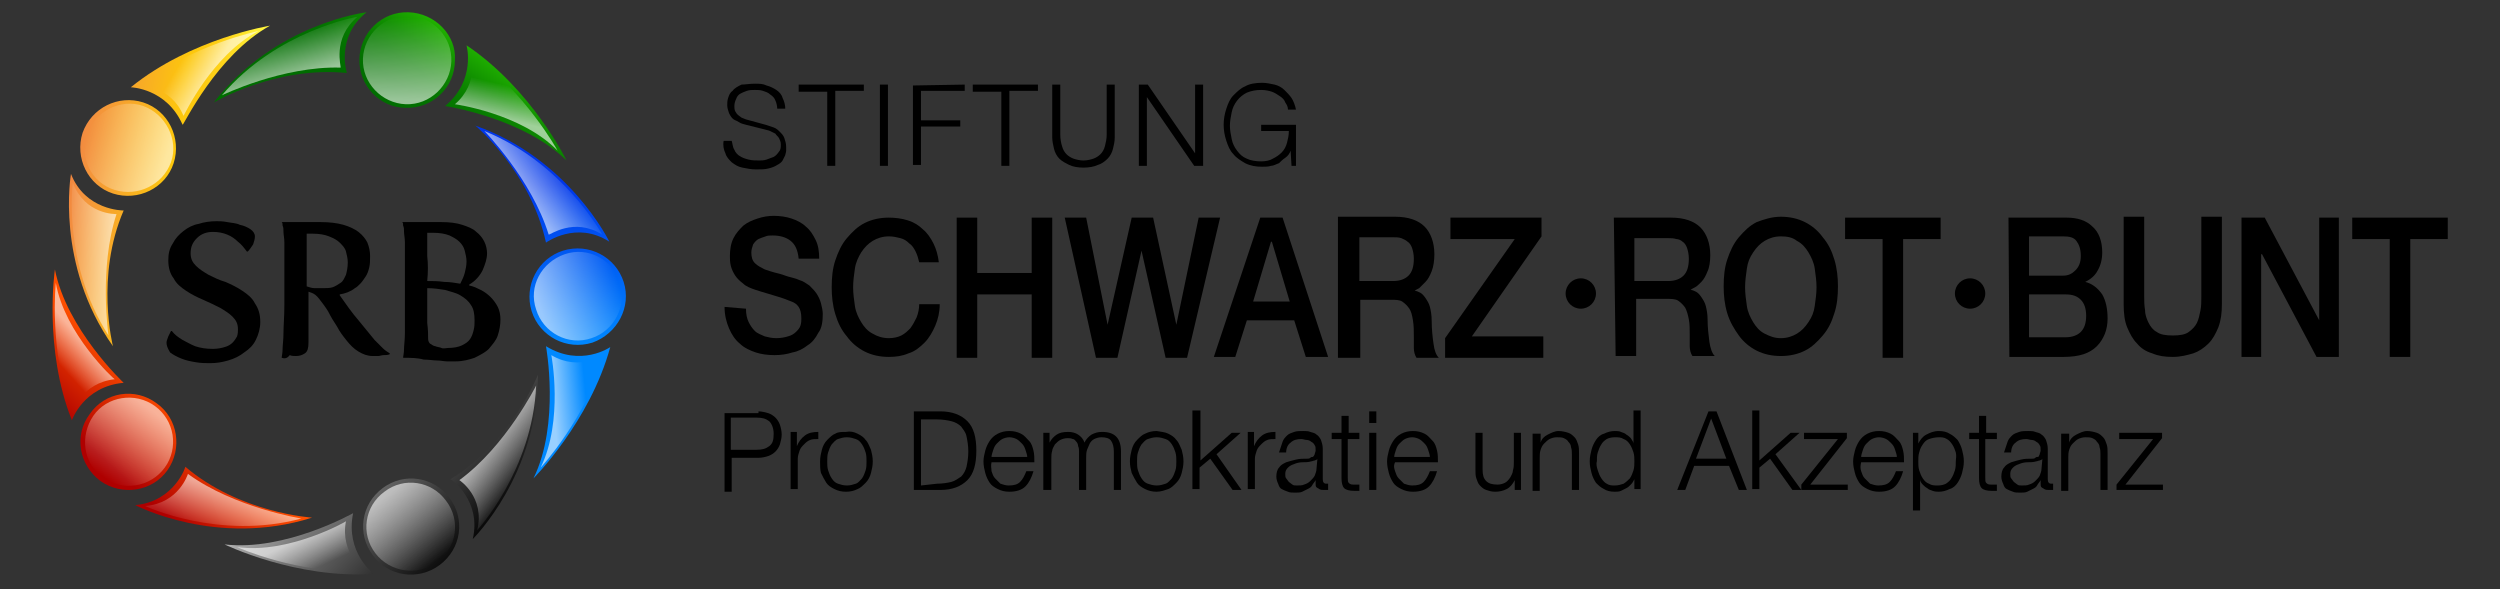 <?xml version="1.0" encoding="UTF-8" standalone="no"?>
<svg xmlns="http://www.w3.org/2000/svg" xmlns:xlink="http://www.w3.org/1999/xlink" xmlns:serif="http://www.serif.com/" width="100%" height="100%" viewBox="0 0 280 66" version="1.1" xml:space="preserve" style="fill-rule:evenodd;clip-rule:evenodd;stroke-linejoin:round;stroke-miterlimit:2;">
    <rect x="0" y="0" width="280" height="66" fill="#333333" stroke="none"/>
    <g transform="matrix(1,0,0,1,5.85,1.374)">
        <g>
            <g>
                <path d="M76.4,15.4C76.5,15.7 76.8,16 77,16.1C77.3,16.3 77.6,16.4 78,16.5C78.4,16.6 78.8,16.6 79.2,16.6C79.4,16.6 79.7,16.6 80,16.5C80.3,16.4 80.5,16.3 80.8,16.2C81,16.1 81.2,15.9 81.4,15.6C81.6,15.4 81.6,15.1 81.6,14.8C81.6,14.5 81.5,14.3 81.4,14.1C81.3,13.9 81.1,13.8 81,13.6C80.8,13.5 80.6,13.4 80.4,13.3C80.2,13.2 80,13.2 79.7,13.1L77.7,12.6C77.4,12.5 77.2,12.5 76.9,12.3C76.6,12.1 76.4,12.1 76.2,11.9C76,11.7 75.9,11.5 75.8,11.3C75.7,11 75.6,10.7 75.6,10.4C75.6,10.2 75.6,9.9 75.7,9.6C75.8,9.3 75.9,9 76.2,8.8C76.4,8.5 76.8,8.3 77.2,8.1C77.6,8.1 78.1,8 78.7,8C79.2,8 79.6,8 80,8.2C80.4,8.3 80.8,8.5 81.1,8.7C81.4,8.9 81.7,9.2 81.8,9.6C82,10 82.1,10.4 82.1,10.8L81.2,10.8C81.2,10.5 81.1,10.1 81,9.9C80.9,9.6 80.7,9.4 80.4,9.2C80.2,9 79.9,8.9 79.6,8.8C79.3,8.7 79,8.7 78.7,8.7C78.4,8.7 78.1,8.7 77.8,8.8C77.5,8.9 77.3,9 77.1,9.1C76.9,9.2 76.7,9.4 76.6,9.7C76.5,9.9 76.4,10.2 76.4,10.5C76.4,10.7 76.4,10.9 76.5,11.1C76.6,11.3 76.7,11.4 76.8,11.5C76.9,11.6 77.1,11.7 77.2,11.8C77.4,11.9 77.5,11.9 77.7,12L79.9,12.6C80.2,12.7 80.5,12.8 80.8,12.9C81.1,13 81.3,13.2 81.5,13.4C81.7,13.6 81.9,13.8 82,14.1C82.1,14.4 82.2,14.7 82.2,15.1L82.2,15.5C82.2,15.7 82.1,15.9 82.1,16C82,16.2 81.9,16.4 81.8,16.6C81.7,16.8 81.4,17 81.2,17.1C80.9,17.3 80.6,17.4 80.2,17.5C79.8,17.6 79.4,17.6 78.8,17.6C78.3,17.6 77.8,17.5 77.3,17.4C76.8,17.3 76.5,17.1 76.1,16.8C75.8,16.5 75.5,16.2 75.4,15.8C75.2,15.4 75.1,14.9 75.2,14.4L76.1,14.4C76.2,14.7 76.2,15.1 76.4,15.4Z" style="fill-rule:nonzero;"></path>
                <path d="M90.9,8.1L90.9,8.8L87.7,8.8L87.7,17.2L86.8,17.2L86.8,8.9L83.6,8.9L83.6,8.1L90.9,8.1Z" style="fill-rule:nonzero;"></path>
                <rect x="92.7" y="8.1" width="0.9" height="9.1" style="fill-rule:nonzero;"></rect>
                <path d="M102.2,8.1L102.2,8.8L97.3,8.8L97.3,12.1L101.7,12.1L101.7,12.8L97.3,12.8L97.3,17.1L96.4,17.1L96.4,8.2L102.2,8.1Z" style="fill-rule:nonzero;"></path>
                <path d="M110.4,8.1L110.4,8.8L107.2,8.8L107.2,17.2L106.3,17.2L106.3,8.9L103.1,8.9L103.1,8.1L110.4,8.1Z" style="fill-rule:nonzero;"></path>
                <path d="M112.9,8.1L112.9,13.7C112.9,14.2 113,14.7 113.1,15C113.2,15.4 113.4,15.7 113.6,15.9C113.8,16.1 114.1,16.3 114.4,16.4C114.7,16.5 115.1,16.6 115.5,16.6C115.9,16.6 116.3,16.5 116.6,16.4C116.9,16.3 117.2,16.1 117.4,15.9C117.6,15.7 117.8,15.4 117.9,15C118,14.6 118.1,14.2 118.1,13.7L118.1,8.1L119,8.1L119,14C119,14.5 118.9,14.9 118.8,15.3C118.7,15.7 118.5,16.1 118.2,16.4C117.9,16.7 117.5,17 117.1,17.1C116.7,17.3 116.1,17.4 115.5,17.4C114.9,17.4 114.3,17.3 113.9,17.1C113.5,16.9 113.1,16.7 112.8,16.4C112.5,16.1 112.3,15.7 112.2,15.3C112.1,14.9 112,14.4 112,14L112,8.1L112.9,8.1Z" style="fill-rule:nonzero;"></path>
                <path d="M122.7,8.1L128,15.8L128,8.1L128.9,8.1L128.9,17.2L127.9,17.2L122.6,9.5L122.6,17.2L121.7,17.2L121.7,8.1L122.7,8.1Z" style="fill-rule:nonzero;"></path>
                <path d="M138.8,17.2L138.7,15.5C138.6,15.8 138.4,16.1 138.1,16.3C137.8,16.5 137.6,16.7 137.4,16.9C137.1,17 136.8,17.2 136.5,17.2C136.2,17.3 135.9,17.3 135.5,17.3C134.8,17.3 134.2,17.2 133.6,16.9C133.1,16.6 132.6,16.3 132.3,15.9C131.9,15.5 131.7,15 131.5,14.4C131.3,13.8 131.2,13.2 131.2,12.6C131.2,12 131.3,11.4 131.5,10.8C131.7,10.2 131.9,9.7 132.3,9.3C132.7,8.9 133.1,8.5 133.6,8.3C134.1,8 134.8,7.9 135.5,7.9C136,7.9 136.4,8 136.9,8.1C137.3,8.2 137.7,8.4 138,8.7C138.3,9 138.6,9.3 138.8,9.6C139,9.9 139.2,10.4 139.3,10.9L138.4,10.9C138.4,10.6 138.3,10.4 138.1,10.1C138,9.8 137.8,9.6 137.5,9.4C137.2,9.2 136.9,9 136.6,8.9C136.3,8.8 135.9,8.7 135.4,8.7C134.8,8.7 134.3,8.8 133.8,9C133.4,9.2 133,9.5 132.7,9.9C132.4,10.3 132.2,10.7 132.1,11.2C132,11.7 131.9,12.2 131.9,12.7C131.9,13.2 132,13.7 132.1,14.2C132.2,14.7 132.4,15.1 132.7,15.5C133,15.9 133.3,16.2 133.8,16.4C134.2,16.6 134.8,16.7 135.4,16.7C135.9,16.7 136.4,16.6 136.7,16.4C137.1,16.2 137.4,16 137.7,15.7C138,15.4 138.2,15 138.3,14.6C138.4,14.2 138.5,13.8 138.5,13.3L135.4,13.3L135.4,12.6L139.3,12.6L139.3,17.2L138.8,17.2Z" style="fill-rule:nonzero;"></path>
            </g>
        </g>
        <g>
            <path d="M79.1,44.7C79.5,44.7 79.8,44.8 80.2,44.9C80.5,45 80.8,45.2 81,45.4C81.2,45.6 81.4,45.9 81.5,46.2C81.6,46.5 81.7,46.9 81.7,47.3C81.7,47.7 81.6,48 81.5,48.4C81.4,48.7 81.2,49 81,49.2C80.8,49.4 80.5,49.6 80.2,49.7C79.9,49.8 79.5,49.9 79.1,49.9L76.1,49.9L76.1,53.7L75.3,53.7L75.3,44.9L79.1,44.9L79.1,44.7ZM78.9,49C79.5,49 79.9,48.9 80.3,48.6C80.7,48.3 80.8,47.9 80.8,47.2C80.8,46.6 80.6,46.1 80.3,45.8C79.9,45.5 79.5,45.4 78.9,45.4L76,45.4L76,49L78.9,49Z" style="fill-rule:nonzero;"></path>
            <path d="M83.4,47L83.4,48.6C83.6,48.1 83.9,47.7 84.3,47.4C84.7,47.1 85.2,47 85.8,47L85.8,47.8C85.5,47.8 85.1,47.8 84.9,47.9C84.6,48 84.4,48.2 84.2,48.4C84,48.6 83.8,48.8 83.7,49.1C83.6,49.4 83.5,49.7 83.5,50L83.5,53.4L82.7,53.4L82.7,47L83.4,47Z" style="fill-rule:nonzero;"></path>
            <path d="M90.2,47.2C90.6,47.4 90.9,47.6 91.1,47.9C91.4,48.2 91.5,48.6 91.7,49C91.8,49.4 91.9,49.8 91.9,50.3C91.9,50.8 91.8,51.2 91.7,51.6C91.6,52 91.4,52.4 91.1,52.7C90.8,53 90.5,53.3 90.2,53.4C89.8,53.6 89.4,53.7 88.9,53.7C88.4,53.7 88,53.6 87.6,53.4C87.2,53.2 86.9,53 86.7,52.7C86.5,52.4 86.3,52 86.1,51.6C86,51.2 86,50.8 86,50.3C86,49.8 86.1,49.4 86.2,49C86.3,48.6 86.5,48.2 86.8,47.9C87.1,47.6 87.4,47.3 87.7,47.2C88,47 88.4,47 88.9,47C89.4,46.9 89.8,47 90.2,47.2ZM88,47.8C87.7,47.9 87.5,48.2 87.3,48.4C87.1,48.7 87,49 86.9,49.3C86.8,49.6 86.8,50 86.8,50.3C86.8,50.6 86.8,51 86.9,51.3C87,51.6 87.1,51.9 87.3,52.2C87.5,52.5 87.7,52.7 88,52.8C88.3,52.9 88.6,53 89,53C89.4,53 89.7,52.9 90,52.8C90.3,52.7 90.5,52.4 90.7,52.2C90.9,51.9 91,51.6 91.1,51.3C91.2,51 91.2,50.6 91.2,50.3C91.2,50 91.2,49.6 91.1,49.3C91,49 90.9,48.7 90.7,48.4C90.5,48.1 90.3,47.9 90,47.8C89.7,47.7 89.4,47.6 89,47.6C88.6,47.6 88.3,47.7 88,47.8Z" style="fill-rule:nonzero;"></path>
            <path d="M99.5,44.7C100.8,44.7 101.8,45.1 102.5,45.8C103.2,46.5 103.5,47.6 103.5,49.1C103.5,50.6 103.2,51.7 102.5,52.4C101.8,53.1 100.8,53.5 99.5,53.5L96.5,53.5L96.5,44.7L99.5,44.7ZM99.1,52.8C99.7,52.8 100.3,52.7 100.7,52.6C101.1,52.5 101.5,52.2 101.8,52C102.1,51.7 102.3,51.3 102.4,50.9C102.5,50.4 102.6,49.9 102.6,49.2C102.6,48.5 102.5,48 102.4,47.5C102.3,47 102,46.7 101.8,46.4C101.5,46.1 101.1,45.9 100.7,45.8C100.3,45.7 99.7,45.6 99.1,45.6L97.3,45.6L97.3,53L99.1,52.8Z" style="fill-rule:nonzero;"></path>
            <path d="M105.2,51.4C105.3,51.7 105.4,52 105.6,52.2C105.8,52.4 106,52.6 106.2,52.8C106.5,52.9 106.8,53 107.1,53C107.7,53 108.1,52.9 108.4,52.6C108.7,52.3 108.9,51.9 109.1,51.4L109.9,51.4C109.7,52.1 109.4,52.7 109,53.1C108.6,53.5 108,53.7 107.2,53.7C106.7,53.7 106.3,53.6 105.9,53.4C105.5,53.2 105.2,53 105,52.7C104.8,52.4 104.6,52 104.5,51.6C104.4,51.2 104.3,50.8 104.3,50.3C104.3,49.9 104.4,49.5 104.5,49.1C104.6,48.7 104.8,48.3 105,48C105.2,47.7 105.5,47.4 105.9,47.2C106.3,47 106.7,46.9 107.2,46.9C107.7,46.9 108.1,47 108.5,47.2C108.9,47.4 109.1,47.7 109.4,48C109.7,48.3 109.8,48.7 109.9,49.1C110,49.5 110,50 110,50.4L105.2,50.4C105.1,50.8 105.2,51.1 105.2,51.4ZM109,49C108.9,48.7 108.8,48.5 108.6,48.3C108.4,48.1 108.2,47.9 108,47.8C107.8,47.7 107.5,47.6 107.2,47.6C106.9,47.6 106.6,47.7 106.4,47.8C106.2,47.9 106,48.1 105.8,48.3C105.6,48.5 105.5,48.7 105.4,49C105.3,49.3 105.2,49.6 105.2,49.8L109.2,49.8C109.2,49.6 109.1,49.3 109,49Z" style="fill-rule:nonzero;"></path>
            <path d="M111.7,47.1L111.7,48.2C111.9,47.8 112.2,47.5 112.5,47.3C112.8,47.1 113.2,47 113.8,47C114.2,47 114.6,47.1 114.9,47.3C115.2,47.5 115.5,47.8 115.6,48.2C115.8,47.8 116.1,47.5 116.4,47.3C116.8,47.1 117.1,47 117.6,47C119,47 119.7,47.7 119.7,49.2L119.7,53.5L118.9,53.5L118.9,49.2C118.9,48.7 118.8,48.3 118.6,48C118.4,47.7 118,47.6 117.5,47.6C117.2,47.6 116.9,47.7 116.7,47.8C116.5,47.9 116.3,48.1 116.2,48.3C116.1,48.5 116,48.8 115.9,49C115.8,49.3 115.8,49.6 115.8,49.9L115.8,53.5L115,53.5L115,49.2C115,49 115,48.8 114.9,48.6C114.9,48.4 114.8,48.2 114.7,48.1C114.6,48 114.5,47.8 114.3,47.8C114.1,47.7 113.9,47.7 113.7,47.7C113.4,47.7 113.1,47.8 112.9,47.9C112.7,48 112.5,48.2 112.3,48.4C112.2,48.6 112,48.9 112,49.1C111.9,49.4 111.9,49.7 111.9,50L111.9,53.5L111,53.5L111,47.1L111.7,47.1Z" style="fill-rule:nonzero;"></path>
            <path d="M125,47.2C125.4,47.4 125.7,47.6 125.9,47.9C126.2,48.2 126.3,48.6 126.5,49C126.6,49.4 126.7,49.8 126.7,50.3C126.7,50.8 126.6,51.2 126.5,51.6C126.4,52 126.2,52.4 125.9,52.7C125.6,53 125.3,53.3 125,53.4C124.7,53.5 124.2,53.7 123.7,53.7C123.2,53.7 122.8,53.6 122.4,53.4C122,53.2 121.7,53 121.5,52.7C121.3,52.4 121.1,52 120.9,51.6C120.8,51.2 120.7,50.8 120.7,50.3C120.7,49.8 120.8,49.4 120.9,49C121,48.6 121.2,48.2 121.5,47.9C121.8,47.6 122.1,47.3 122.4,47.2C122.8,47 123.2,46.9 123.7,46.9C124.2,47 124.6,47 125,47.2ZM122.7,47.8C122.4,47.9 122.2,48.2 122,48.4C121.8,48.7 121.7,49 121.6,49.3C121.5,49.6 121.5,50 121.5,50.3C121.5,50.6 121.5,51 121.6,51.3C121.7,51.6 121.8,51.9 122,52.2C122.2,52.5 122.4,52.7 122.7,52.8C123,52.9 123.3,53 123.7,53C124.1,53 124.4,52.9 124.7,52.8C125,52.7 125.2,52.4 125.4,52.2C125.6,51.9 125.7,51.6 125.8,51.3C125.9,51 125.9,50.6 125.9,50.3C125.9,50 125.9,49.6 125.8,49.3C125.7,49 125.6,48.7 125.4,48.4C125.2,48.1 125,47.9 124.7,47.8C124.4,47.7 124.1,47.6 123.7,47.6C123.3,47.6 123,47.7 122.7,47.8Z" style="fill-rule:nonzero;"></path>
            <path d="M128.6,44.6L128.6,50.2L132.1,47.1L133.1,47.1L130.4,49.5L133.2,53.5L132.2,53.5L129.7,50L128.5,51L128.5,53.4L127.7,53.4L127.7,44.6L128.6,44.6Z" style="fill-rule:nonzero;"></path>
            <path d="M134.6,47L134.6,48.6C134.8,48.1 135.1,47.7 135.5,47.4C135.9,47.1 136.4,47 137,47L137,47.8C136.7,47.8 136.3,47.8 136.1,47.9C135.8,48 135.6,48.2 135.4,48.4C135.2,48.6 135,48.8 134.9,49.1C134.8,49.4 134.7,49.7 134.7,50L134.7,53.4L133.9,53.4L133.9,47L134.6,47Z" style="fill-rule:nonzero;"></path>
            <path d="M137.8,48.1C137.9,47.8 138.1,47.6 138.3,47.4C138.5,47.2 138.8,47.1 139.1,47C139.4,46.9 139.7,46.9 140.1,46.9C140.4,46.9 140.7,46.9 140.9,47C141.2,47.1 141.4,47.1 141.6,47.3C141.8,47.4 142,47.7 142.1,47.9C142.2,48.2 142.3,48.5 142.3,48.9L142.3,52.3C142.3,52.6 142.4,52.8 142.7,52.8L142.9,52.8L142.9,53.5L142.4,53.5C142.2,53.5 142.1,53.5 141.9,53.4C141.8,53.3 141.7,53.3 141.6,53.2C141.5,53.1 141.5,53 141.5,52.8L141.5,52.4C141.4,52.6 141.2,52.8 141.1,53C141,53.2 140.8,53.3 140.6,53.4C140.4,53.5 140.2,53.6 140,53.7C139.8,53.8 139.5,53.8 139.2,53.8C138.9,53.8 138.6,53.8 138.4,53.7C138.1,53.6 137.9,53.5 137.7,53.4C137.5,53.3 137.4,53.1 137.3,52.8C137.2,52.6 137.1,52.3 137.1,52C137.1,51.6 137.2,51.2 137.4,51C137.6,50.7 137.8,50.6 138.2,50.4C138.5,50.3 138.9,50.2 139.3,50.1C139.7,50 140.1,50 140.5,50C140.7,50 140.8,50 140.9,49.9C141,49.8 141.1,49.8 141.2,49.8C141.3,49.7 141.3,49.7 141.4,49.5C141.4,49.4 141.5,49.2 141.5,49.1C141.5,48.8 141.5,48.6 141.4,48.5C141.3,48.3 141.2,48.2 141,48.1C140.9,48 140.7,47.9 140.5,47.9C140.3,47.9 140.1,47.8 139.9,47.8C139.4,47.8 139,47.9 138.7,48.2C138.4,48.4 138.2,48.8 138.2,49.3L137.4,49.3C137.6,48.7 137.7,48.4 137.8,48.1ZM141.7,50C141.7,50.1 141.6,50.1 141.4,50.2C141.3,50.2 141.1,50.3 141,50.3C140.7,50.4 140.3,50.4 140,50.4C139.7,50.4 139.3,50.5 139.1,50.6C138.8,50.7 138.6,50.8 138.4,51C138.2,51.2 138.1,51.4 138.1,51.7C138.1,51.9 138.1,52.1 138.2,52.2C138.3,52.3 138.4,52.5 138.5,52.6C138.6,52.7 138.8,52.8 138.9,52.9C139,53 139.2,53 139.4,53C139.7,53 140,53 140.2,52.9C140.5,52.8 140.7,52.7 140.9,52.5C141.1,52.3 141.3,52.1 141.4,51.9C141.5,51.6 141.6,51.4 141.6,51.1L141.7,50Z" style="fill-rule:nonzero;"></path>
            <path d="M146.4,47.1L146.4,47.8L145.1,47.8L145.1,52.1C145.1,52.4 145.1,52.6 145.2,52.7C145.3,52.8 145.4,52.9 145.7,52.9L146.4,52.9L146.4,53.6L145.8,53.6C145.3,53.6 144.9,53.5 144.7,53.3C144.5,53.1 144.4,52.7 144.4,52.2L144.4,47.8L143.3,47.8L143.3,47.1L144.4,47.1L144.4,45.2L145.2,45.2L145.2,47.1L146.4,47.1Z" style="fill-rule:nonzero;"></path>
            <path d="M148.3,44.7L148.3,46L147.5,46L147.5,44.7L148.3,44.7ZM148.3,47.1L148.3,53.5L147.5,53.5L147.5,47.1L148.3,47.1Z" style="fill-rule:nonzero;"></path>
            <path d="M150.4,51.4C150.5,51.7 150.6,52 150.8,52.2C151,52.4 151.2,52.6 151.4,52.8C151.7,52.9 152,53 152.3,53C152.9,53 153.3,52.9 153.6,52.6C153.9,52.3 154.1,51.9 154.3,51.4L155.1,51.4C154.9,52.1 154.6,52.7 154.2,53.1C153.8,53.5 153.2,53.7 152.4,53.7C151.9,53.7 151.5,53.6 151.1,53.4C150.7,53.2 150.4,53 150.2,52.7C150,52.4 149.8,52 149.7,51.6C149.6,51.2 149.5,50.8 149.5,50.3C149.5,49.9 149.6,49.5 149.7,49.1C149.8,48.7 150,48.3 150.2,48C150.4,47.7 150.7,47.4 151.1,47.2C151.5,47 151.9,46.9 152.4,46.9C152.9,46.9 153.3,47 153.7,47.2C154.1,47.4 154.3,47.7 154.6,48C154.9,48.3 155,48.7 155.1,49.1C155.2,49.5 155.2,50 155.2,50.4L150.4,50.4C150.2,50.8 150.3,51.1 150.4,51.4ZM154.1,49C154,48.7 153.9,48.5 153.7,48.3C153.5,48.1 153.3,47.9 153.1,47.8C152.9,47.7 152.6,47.6 152.3,47.6C152,47.6 151.7,47.7 151.5,47.8C151.3,47.9 151.1,48.1 150.9,48.3C150.7,48.5 150.6,48.7 150.5,49C150.4,49.3 150.3,49.6 150.3,49.8L154.3,49.8C154.3,49.6 154.2,49.3 154.1,49Z" style="fill-rule:nonzero;"></path>
            <path d="M163.8,53.5L163.8,52.4C163.6,52.8 163.3,53.2 162.9,53.4C162.5,53.6 162.1,53.7 161.6,53.7C161.2,53.7 160.9,53.6 160.6,53.5C160.3,53.4 160.1,53.2 159.9,53C159.7,52.8 159.6,52.5 159.5,52.2C159.4,51.9 159.4,51.6 159.4,51.2L159.4,47.1L160.2,47.1L160.2,51.2C160.2,51.8 160.3,52.2 160.6,52.5C160.9,52.8 161.3,52.9 161.9,52.9C162.2,52.9 162.5,52.8 162.7,52.7C162.9,52.6 163.1,52.4 163.3,52.1C163.4,51.9 163.6,51.6 163.6,51.3C163.7,51 163.7,50.7 163.7,50.4L163.7,47.1L164.5,47.1L164.5,53.5L163.8,53.5Z" style="fill-rule:nonzero;"></path>
            <path d="M166.7,47.1L166.7,48.2C166.8,47.8 167.1,47.5 167.5,47.3C167.9,47.1 168.3,46.9 168.7,46.9C169.1,46.9 169.5,47 169.8,47.1C170.1,47.2 170.3,47.4 170.5,47.6C170.7,47.8 170.8,48.1 170.9,48.4C171,48.7 171,49 171,49.4L171,53.5L170.2,53.5L170.2,49.5C170.2,49.2 170.2,49 170.1,48.7C170.1,48.5 170,48.3 169.8,48.1C169.7,47.9 169.5,47.8 169.3,47.7C169.1,47.6 168.8,47.6 168.5,47.6C168.2,47.6 167.9,47.7 167.7,47.8C167.5,47.9 167.3,48.1 167.1,48.3C166.9,48.5 166.8,48.7 166.7,49C166.6,49.3 166.6,49.6 166.6,49.9L166.6,53.6L165.8,53.6L165.8,47.2L166.7,47.2L166.7,47.1Z" style="fill-rule:nonzero;"></path>
            <path d="M177.2,53.5L177.2,52.3C177.1,52.5 177,52.7 176.8,52.9C176.6,53.1 176.5,53.2 176.3,53.3C176.1,53.4 175.9,53.5 175.7,53.6C175.5,53.7 175.2,53.7 175,53.7C174.5,53.7 174.1,53.6 173.8,53.4C173.4,53.2 173.2,53 172.9,52.7C172.7,52.4 172.5,52 172.4,51.6C172.3,51.2 172.2,50.8 172.2,50.3C172.2,49.8 172.3,49.4 172.4,49C172.5,48.6 172.7,48.2 172.9,47.9C173.1,47.6 173.4,47.3 173.8,47.2C174.2,47 174.6,46.9 175,46.9C175.2,46.9 175.5,46.9 175.7,47C175.9,47.1 176.1,47.1 176.3,47.3C176.5,47.4 176.7,47.6 176.8,47.7C176.9,47.9 177.1,48.1 177.1,48.3L177.1,44.6L177.9,44.6L177.9,53.4L177.2,53.4L177.2,53.5ZM173.1,51.3C173.2,51.6 173.3,51.9 173.5,52.2C173.7,52.5 173.9,52.7 174.1,52.8C174.4,53 174.7,53 175,53C175.4,53 175.7,52.9 176,52.8C176.3,52.6 176.5,52.4 176.7,52.2C176.9,51.9 177,51.6 177.1,51.3C177.2,51 177.2,50.6 177.2,50.3C177.2,50 177.2,49.6 177.1,49.3C177,49 176.9,48.7 176.7,48.4C176.5,48.1 176.3,47.9 176,47.8C175.7,47.6 175.4,47.6 175,47.6C174.6,47.6 174.3,47.7 174.1,47.8C173.8,48 173.6,48.2 173.5,48.4C173.3,48.7 173.2,49 173.1,49.3C173,49.6 173,50 173,50.3C172.9,50.6 173,51 173.1,51.3Z" style="fill-rule:nonzero;"></path>
            <path d="M186.4,44.7L189.8,53.5L188.9,53.5L187.8,50.8L183.9,50.8L182.9,53.5L182,53.5L185.5,44.7L186.4,44.7ZM187.5,50L185.8,45.5L184.1,50L187.5,50Z" style="fill-rule:nonzero;"></path>
            <path d="M191.2,44.6L191.2,50.2L194.7,47.1L195.7,47.1L193,49.5L195.9,53.5L194.9,53.5L192.4,50L191.2,51L191.2,53.4L190.4,53.4L190.4,44.6L191.2,44.6Z" style="fill-rule:nonzero;"></path>
            <path d="M201.1,52.8L201.1,53.5L195.9,53.5L195.9,52.9L200,47.8L196.2,47.8L196.2,47.1L201,47.1L201,47.7L196.9,52.9L201.1,52.9L201.1,52.8Z" style="fill-rule:nonzero;"></path>
            <path d="M202.6,51.4C202.7,51.7 202.8,52 203,52.2C203.2,52.4 203.4,52.6 203.6,52.8C203.9,52.9 204.2,53 204.5,53C205.1,53 205.5,52.9 205.8,52.6C206.1,52.3 206.3,51.9 206.5,51.4L207.3,51.4C207.1,52.1 206.8,52.7 206.4,53.1C206,53.5 205.4,53.7 204.6,53.7C204.1,53.7 203.7,53.6 203.3,53.4C202.9,53.2 202.6,53 202.4,52.7C202.2,52.4 202,52 201.9,51.6C201.8,51.2 201.7,50.8 201.7,50.3C201.7,49.9 201.8,49.5 201.9,49.1C202,48.7 202.2,48.3 202.4,48C202.6,47.7 202.9,47.4 203.3,47.2C203.7,47 204.1,46.9 204.6,46.9C205.1,46.9 205.5,47 205.9,47.2C206.3,47.4 206.5,47.7 206.8,48C207.1,48.3 207.2,48.7 207.3,49.1C207.4,49.5 207.4,50 207.4,50.4L202.6,50.4C202.5,50.8 202.5,51.1 202.6,51.4ZM206.4,49C206.3,48.7 206.2,48.5 206,48.3C205.8,48.1 205.6,47.9 205.4,47.8C205.2,47.7 204.9,47.6 204.6,47.6C204.3,47.6 204,47.7 203.8,47.8C203.6,47.9 203.4,48.1 203.2,48.3C203,48.5 202.9,48.7 202.8,49C202.7,49.3 202.6,49.6 202.6,49.8L206.6,49.8C206.6,49.6 206.5,49.3 206.4,49Z" style="fill-rule:nonzero;"></path>
            <path d="M209,47.1L209,48.3C209.2,47.9 209.5,47.5 209.9,47.3C210.3,47.1 210.7,46.9 211.3,46.9C211.8,46.9 212.2,47 212.5,47.2C212.9,47.4 213.1,47.6 213.4,47.9C213.6,48.2 213.8,48.6 213.9,49C214,49.4 214.1,49.8 214.1,50.3C214.1,50.8 214,51.2 213.9,51.6C213.8,52 213.6,52.4 213.4,52.7C213.2,53 212.9,53.3 212.5,53.4C212.1,53.6 211.7,53.7 211.3,53.7C211.1,53.7 210.9,53.7 210.6,53.6C210.4,53.5 210.2,53.5 210,53.3C209.8,53.2 209.6,53 209.5,52.9C209.3,52.7 209.2,52.5 209.2,52.3L209.2,55.8L208.4,55.8L208.4,47.1L209,47.1ZM213.2,49.3C213.1,49 213,48.7 212.8,48.4C212.6,48.1 212.4,47.9 212.2,47.8C211.9,47.6 211.6,47.6 211.3,47.6C210.9,47.6 210.5,47.7 210.2,47.8C209.9,47.9 209.7,48.1 209.5,48.4C209.3,48.7 209.2,48.9 209.1,49.3C209,49.6 209,50 209,50.3C209,50.6 209,51 209.1,51.3C209.2,51.6 209.3,51.9 209.5,52.2C209.7,52.5 209.9,52.7 210.2,52.8C210.5,53 210.8,53 211.2,53C211.6,53 211.9,52.9 212.1,52.8C212.4,52.6 212.6,52.4 212.7,52.2C212.9,51.9 213,51.6 213.1,51.3C213.2,51 213.2,50.6 213.2,50.3C213.2,50 213.3,49.7 213.2,49.3Z" style="fill-rule:nonzero;"></path>
            <path d="M217.8,47.1L217.8,47.8L216.5,47.8L216.5,52.1C216.5,52.4 216.5,52.6 216.6,52.7C216.7,52.8 216.8,52.9 217.1,52.9L217.8,52.9L217.8,53.6L217.2,53.6C216.7,53.6 216.3,53.5 216.1,53.3C215.9,53.1 215.8,52.7 215.8,52.2L215.8,47.8L214.7,47.8L214.7,47.1L215.8,47.1L215.8,45.2L216.6,45.2L216.6,47.1L217.8,47.1Z" style="fill-rule:nonzero;"></path>
            <path d="M219,48.1C219.1,47.8 219.3,47.6 219.5,47.4C219.7,47.2 220,47.1 220.3,47C220.6,46.9 220.9,46.9 221.3,46.9C221.6,46.9 221.9,46.9 222.1,47C222.4,47.1 222.6,47.1 222.8,47.3C223,47.4 223.2,47.7 223.3,47.9C223.4,48.2 223.5,48.5 223.5,48.9L223.5,52.3C223.5,52.6 223.6,52.8 223.9,52.8L224.1,52.8L224.1,53.5L223.6,53.5C223.4,53.5 223.3,53.5 223.1,53.4C223,53.3 222.9,53.3 222.8,53.2C222.7,53.1 222.7,53 222.7,52.8L222.7,52.4C222.6,52.6 222.4,52.8 222.3,53C222.2,53.2 222,53.3 221.8,53.4C221.6,53.5 221.4,53.6 221.2,53.7C221,53.8 220.7,53.8 220.4,53.8C220.1,53.8 219.8,53.8 219.6,53.7C219.3,53.6 219.1,53.5 218.9,53.4C218.7,53.3 218.6,53.1 218.5,52.8C218.4,52.6 218.3,52.3 218.3,52C218.3,51.6 218.4,51.2 218.6,51C218.8,50.7 219,50.6 219.4,50.4C219.7,50.3 220.1,50.2 220.5,50.1C220.9,50 221.3,50 221.7,50C221.9,50 222,50 222.1,49.9C222.2,49.8 222.3,49.8 222.4,49.8C222.5,49.8 222.5,49.7 222.6,49.5C222.6,49.4 222.7,49.2 222.7,49.1C222.7,48.8 222.7,48.6 222.6,48.5C222.5,48.3 222.4,48.2 222.2,48.1C222.1,48 221.9,47.9 221.7,47.9C221.5,47.9 221.3,47.8 221.1,47.8C220.6,47.8 220.2,47.9 219.9,48.2C219.6,48.4 219.4,48.8 219.4,49.3L218.6,49.3C218.8,48.7 218.9,48.4 219,48.1ZM222.9,50C222.9,50.1 222.8,50.1 222.6,50.2C222.5,50.2 222.3,50.3 222.2,50.3C221.9,50.4 221.5,50.4 221.2,50.4C220.9,50.4 220.5,50.5 220.3,50.6C220,50.7 219.8,50.8 219.6,51C219.4,51.2 219.3,51.4 219.3,51.7C219.3,51.9 219.3,52.1 219.4,52.2C219.5,52.3 219.6,52.5 219.7,52.6C219.8,52.7 220,52.8 220.1,52.9C220.2,53 220.4,53 220.6,53C220.9,53 221.2,53 221.4,52.9C221.7,52.8 221.9,52.7 222.1,52.5C222.3,52.3 222.5,52.1 222.6,51.9C222.7,51.6 222.8,51.4 222.8,51.1L222.9,50Z" style="fill-rule:nonzero;"></path>
            <path d="M225.9,47.1L225.9,48.2C226,47.8 226.3,47.5 226.7,47.3C227.1,47.1 227.5,46.9 227.9,46.9C228.3,46.9 228.7,47 229,47.1C229.3,47.2 229.5,47.4 229.7,47.6C229.9,47.8 230,48.1 230.1,48.4C230.2,48.7 230.2,49 230.2,49.4L230.2,53.5L229.4,53.5L229.4,49.5C229.4,49.2 229.4,49 229.3,48.7C229.3,48.5 229.2,48.3 229,48.1C228.9,47.9 228.7,47.8 228.5,47.7C228.3,47.6 228,47.6 227.7,47.6C227.4,47.6 227.1,47.7 226.9,47.8C226.7,47.9 226.5,48.1 226.3,48.3C226.1,48.5 226,48.7 225.9,49C225.8,49.3 225.8,49.6 225.8,49.9L225.8,53.6L225,53.6L225,47.2L225.9,47.2L225.9,47.1Z" style="fill-rule:nonzero;"></path>
            <path d="M236.4,52.8L236.4,53.5L231.2,53.5L231.2,52.9L235.3,47.8L231.5,47.8L231.5,47.1L236.3,47.1L236.3,47.7L232.2,52.9L236.4,52.9L236.4,52.8Z" style="fill-rule:nonzero;"></path>
        </g>
        <g>
            <g>
                <g>
                    <path d="M77.7,33.2C77.7,33.8 77.8,34.3 78,34.7C78.2,35.1 78.4,35.4 78.7,35.7C79,36 79.4,36.1 79.8,36.3C80.2,36.4 80.6,36.5 81.1,36.5C81.6,36.5 82.1,36.4 82.4,36.3C82.8,36.2 83.1,36 83.3,35.8C83.5,35.6 83.7,35.4 83.8,35.1C83.9,34.8 83.9,34.5 83.9,34.3C83.9,33.7 83.8,33.3 83.6,33C83.4,32.7 83.1,32.5 82.8,32.4C82.3,32.2 81.8,32 81.1,31.8C80.5,31.6 79.7,31.4 78.8,31.1C78.2,30.9 77.7,30.7 77.4,30.4C77,30.1 76.7,29.8 76.5,29.5C76.3,29.2 76.1,28.8 76,28.4C75.9,28 75.9,27.6 75.9,27.3C75.9,26.6 76,25.9 76.3,25.3C76.6,24.7 77,24.3 77.4,23.9C77.9,23.5 78.4,23.3 79,23.1C79.6,22.9 80.2,22.8 80.8,22.8C81.5,22.8 82.2,22.9 82.8,23.1C83.4,23.3 84,23.6 84.4,24C84.9,24.4 85.2,24.9 85.5,25.5C85.8,26.1 85.9,26.8 85.9,27.6L83.6,27.6C83.5,26.6 83.2,26 82.7,25.6C82.2,25.2 81.5,25 80.7,25C80.4,25 80.1,25 79.9,25.1C79.6,25.2 79.3,25.3 79.1,25.4C78.9,25.5 78.7,25.7 78.5,26C78.4,26.3 78.3,26.6 78.3,26.9C78.3,27.4 78.4,27.8 78.7,28.1C79,28.4 79.4,28.6 79.8,28.8C79.8,28.8 80.1,28.9 80.4,29C80.7,29.1 81.1,29.2 81.5,29.3C81.9,29.4 82.3,29.6 82.8,29.7C83.2,29.8 83.5,29.9 83.7,30C84.1,30.1 84.5,30.4 84.8,30.6C85.1,30.9 85.4,31.2 85.6,31.5C85.8,31.8 86,32.2 86.1,32.6C86.2,33 86.3,33.4 86.3,33.8C86.3,34.6 86.2,35.4 85.8,35.9C85.5,36.5 85.1,37 84.6,37.3C84.1,37.7 83.5,38 82.9,38.1C82.3,38.3 81.6,38.4 80.9,38.4C80.1,38.4 79.4,38.3 78.8,38.1C78.2,37.9 77.5,37.6 77,37.1C76.5,36.7 76.1,36.1 75.8,35.4C75.5,34.7 75.3,33.9 75.3,33L77.7,33.2Z" style="fill-rule:nonzero;"></path>
                    <path d="M97.1,28C97,27.6 96.9,27.2 96.7,26.8C96.5,26.4 96.3,26.1 96,25.9C95.7,25.6 95.4,25.4 95,25.3C94.6,25.2 94.2,25.1 93.7,25.1C93,25.1 92.4,25.3 91.9,25.6C91.4,25.9 91,26.3 90.6,26.9C90.3,27.4 90,28 89.9,28.7C89.8,29.4 89.7,30.1 89.7,30.8C89.7,31.5 89.8,32.2 89.9,32.9C90,33.6 90.3,34.2 90.6,34.7C90.9,35.2 91.3,35.7 91.9,36C92.4,36.3 93,36.5 93.7,36.5C94.2,36.5 94.7,36.4 95.1,36.2C95.5,36 95.8,35.7 96.1,35.4C96.4,35 96.6,34.6 96.8,34.2C97,33.7 97.1,33.2 97.1,32.7L99.4,32.7C99.4,33.6 99.2,34.4 98.9,35.1C98.6,35.8 98.2,36.5 97.7,37C97.2,37.5 96.6,38 95.9,38.2C95.2,38.5 94.5,38.6 93.7,38.6C92.7,38.6 91.8,38.4 91,38C90.2,37.6 89.5,37 89,36.3C88.4,35.6 88,34.8 87.7,33.8C87.4,32.8 87.3,31.8 87.3,30.8C87.3,29.7 87.4,28.7 87.7,27.8C88,26.9 88.4,26 89,25.3C89.6,24.6 90.2,24 91,23.6C91.8,23.2 92.7,23 93.7,23C94.4,23 95.2,23.1 95.8,23.3C96.5,23.5 97.1,23.9 97.5,24.3C98,24.7 98.4,25.3 98.7,25.9C99,26.5 99.2,27.2 99.3,28L97.1,28Z" style="fill-rule:nonzero;"></path>
                    <path d="M101.3,23L103.6,23L103.6,29.2L109.7,29.2L109.7,23L112,23L112,38.7L109.7,38.7L109.7,31.6L103.6,31.6L103.6,38.7L101.3,38.7L101.3,23Z" style="fill-rule:nonzero;"></path>
                    <path d="M113.4,23L115.8,23L118.2,35L120.9,23L123.3,23L125.9,35L128.4,23L130.8,23L127.1,38.7L124.7,38.7L122,26.7L119.3,38.7L116.9,38.7L113.4,23Z" style="fill-rule:nonzero;"></path>
                    <path d="M135.3,23L137.8,23L142.9,38.6L140.4,38.6L139.1,34.5L133.8,34.5L132.5,38.6L130.1,38.6L135.3,23ZM134.5,32.4L138.6,32.4L136.6,25.7L136.5,25.7L134.5,32.4Z" style="fill-rule:nonzero;"></path>
                    <path d="M144,22.9L150.4,22.9C151.9,22.9 153,23.3 153.7,24C154.4,24.7 154.8,25.8 154.8,27.1C154.8,27.8 154.7,28.5 154.5,29C154.3,29.5 154.1,29.9 153.8,30.2C153.5,30.5 153.3,30.7 153.1,30.9C152.9,31 152.7,31.1 152.6,31.2C152.8,31.2 153,31.3 153.2,31.4C153.4,31.5 153.6,31.7 153.8,32C154,32.3 154.2,32.6 154.3,33C154.4,33.4 154.5,33.9 154.5,34.6C154.5,35.5 154.6,36.4 154.7,37.1C154.8,37.9 155,38.4 155.3,38.7L152.8,38.7C152.6,38.4 152.5,38 152.5,37.6L152.5,36.4C152.5,35.7 152.5,35.1 152.4,34.5C152.3,33.9 152.2,33.5 152,33.2C151.8,32.9 151.5,32.6 151.2,32.4C150.9,32.2 150.4,32.2 149.9,32.2L146.5,32.2L146.5,38.7L144,38.7L144,22.9ZM146.4,30.1L150.2,30.1C150.9,30.1 151.5,29.9 151.9,29.5C152.3,29.1 152.5,28.5 152.5,27.6C152.5,27.1 152.4,26.7 152.3,26.4C152.2,26.1 152,25.8 151.8,25.7C151.6,25.5 151.3,25.4 151.1,25.3C150.8,25.2 150.5,25.2 150.2,25.2L146.4,25.2L146.4,30.1Z" style="fill-rule:nonzero;"></path>
                    <path d="M156.6,23L166.8,23L166.8,25.1L159,36.3L167,36.3L167,38.7L156,38.7L156,36.5L163.8,25.4L156.6,25.4L156.6,23Z" style="fill-rule:nonzero;"></path>
                    <path d="M174.9,23L181.3,23C182.8,23 183.9,23.4 184.6,24.1C185.3,24.8 185.7,25.9 185.7,27.2C185.7,27.9 185.6,28.6 185.4,29C185.2,29.5 185,29.9 184.7,30.2C184.4,30.5 184.2,30.7 184,30.8C183.8,30.9 183.6,31 183.5,31.1C183.7,31.1 183.9,31.2 184.1,31.3C184.3,31.4 184.5,31.6 184.7,31.9C184.9,32.2 185.1,32.5 185.2,32.9C185.3,33.3 185.4,33.8 185.4,34.4C185.4,35.3 185.5,36.1 185.6,36.9C185.7,37.6 185.9,38.2 186.2,38.5L183.7,38.5C183.5,38.2 183.4,37.8 183.4,37.4L183.4,36.2C183.4,35.5 183.4,34.9 183.3,34.4C183.2,33.9 183.1,33.5 182.9,33.1C182.7,32.8 182.4,32.5 182.1,32.3C181.8,32.1 181.3,32.1 180.8,32.1L177.4,32.1L177.4,38.5L175.1,38.5L174.9,23ZM177.2,30.1L181,30.1C181.7,30.1 182.3,29.9 182.7,29.5C183.1,29.1 183.3,28.5 183.3,27.6C183.3,27.1 183.2,26.7 183.1,26.4C183,26.1 182.8,25.8 182.6,25.7C182.4,25.5 182.1,25.4 181.9,25.4C181.6,25.3 181.3,25.3 181,25.3L177.2,25.3L177.2,30.1Z" style="fill-rule:nonzero;"></path>
                    <path d="M193.6,22.9C194.6,22.9 195.5,23.1 196.3,23.5C197.1,23.9 197.8,24.5 198.3,25.2C198.9,25.9 199.3,26.7 199.6,27.7C199.9,28.7 200,29.7 200,30.7C200,31.8 199.9,32.8 199.6,33.7C199.3,34.7 198.9,35.5 198.3,36.2C197.7,36.9 197.1,37.5 196.3,37.9C195.5,38.3 194.6,38.5 193.6,38.5C192.6,38.5 191.7,38.3 190.9,37.9C190.1,37.5 189.4,36.9 188.9,36.2C188.4,35.5 187.9,34.7 187.6,33.7C187.3,32.7 187.2,31.7 187.2,30.7C187.2,29.6 187.3,28.6 187.6,27.7C187.9,26.8 188.3,25.9 188.9,25.2C189.5,24.5 190.1,23.9 190.9,23.5C191.7,23.2 192.6,22.9 193.6,22.9ZM193.6,25.1C192.9,25.1 192.3,25.3 191.8,25.6C191.3,25.9 190.9,26.3 190.5,26.9C190.1,27.5 189.9,28 189.8,28.7C189.7,29.4 189.6,30.1 189.6,30.8C189.6,31.5 189.7,32.2 189.8,32.9C189.9,33.6 190.2,34.2 190.5,34.7C190.8,35.2 191.2,35.7 191.8,36C192.4,36.3 192.9,36.5 193.6,36.5C194.3,36.5 194.9,36.3 195.4,36C195.9,35.7 196.3,35.3 196.7,34.7C197.1,34.1 197.3,33.6 197.4,32.9C197.5,32.2 197.6,31.5 197.6,30.8C197.6,30.1 197.5,29.4 197.4,28.7C197.3,28 197,27.4 196.7,26.9C196.4,26.4 196,25.9 195.4,25.6C194.9,25.2 194.3,25.1 193.6,25.1Z" style="fill-rule:nonzero;"></path>
                    <path d="M200.7,23L211.5,23L211.5,25.4L207.3,25.4L207.3,38.7L205,38.7L205,25.4L200.8,25.4L200.8,23L200.7,23Z" style="fill-rule:nonzero;"></path>
                    <path d="M219.1,23L225.6,23C226.8,23 227.8,23.3 228.5,24C229.2,24.6 229.6,25.6 229.6,26.9C229.6,27.7 229.4,28.4 229.1,28.9C228.8,29.5 228.3,29.9 227.7,30.2C228.5,30.4 229.1,30.9 229.6,31.6C230,32.3 230.2,33.2 230.2,34.3C230.2,34.9 230.1,35.5 229.9,36C229.7,36.5 229.4,37 229,37.4C228.6,37.8 228.1,38.1 227.5,38.3C226.9,38.5 226.1,38.6 225.3,38.6L219.2,38.6L219.1,23ZM221.4,29.5L225.2,29.5C225.8,29.5 226.2,29.3 226.6,28.9C227,28.5 227.2,28 227.2,27.3C227.2,26.5 227,26 226.7,25.6C226.4,25.2 225.9,25.1 225.2,25.1L221.4,25.1L221.4,29.5ZM221.4,36.4L225.5,36.4C226.2,36.4 226.8,36.2 227.2,35.8C227.6,35.4 227.8,34.8 227.8,34C227.8,33.2 227.6,32.6 227.2,32.2C226.8,31.8 226.3,31.6 225.5,31.6L221.4,31.6L221.4,36.4Z" style="fill-rule:nonzero;"></path>
                    <path d="M232,22.9L234.3,22.9L234.3,31.8C234.3,32.3 234.3,32.8 234.4,33.4C234.4,33.9 234.6,34.4 234.8,34.8C235,35.2 235.3,35.6 235.7,35.8C236.1,36.1 236.7,36.2 237.5,36.2C238.3,36.2 238.9,36.1 239.3,35.8C239.7,35.5 240,35.2 240.2,34.8C240.4,34.4 240.5,33.9 240.6,33.4C240.7,32.9 240.7,32.4 240.7,31.8L240.7,22.9L243,22.9L243,32.7C243,33.7 242.9,34.5 242.6,35.3C242.3,36 242,36.6 241.5,37.1C241,37.6 240.4,38 239.8,38.2C239.1,38.4 238.4,38.6 237.5,38.6C236.6,38.6 235.9,38.5 235.2,38.2C234.5,38 233.9,37.6 233.5,37.1C233,36.6 232.7,36 232.4,35.3C232.1,34.6 232,33.7 232,32.7L232,22.9Z" style="fill-rule:nonzero;"></path>
                    <path d="M245.2,23L247.8,23L253.9,34.5L253.9,23L256.1,23L256.1,38.6L253.6,38.6L247.5,27.1L247.4,27.1L247.4,38.6L245.2,38.6L245.2,23Z" style="fill-rule:nonzero;"></path>
                    <path d="M257.5,23L268.3,23L268.3,25.4L264.1,25.4L264.1,38.6L261.8,38.6L261.8,25.4L257.6,25.4L257.6,23L257.5,23Z" style="fill-rule:nonzero;"></path>
                </g>
            </g>
            <circle cx="171.2" cy="31.5" r="1.7"></circle>
            <circle cx="214.8" cy="31.5" r="1.7"></circle>
        </g>
        <g>
            <g>
                <g>
                    <g>
                        <path d="M43.4,61.9C45.8,60.1 46.3,56.8 44.5,54.4C42.7,52 39.4,51.5 37,53.3C34.6,55.1 34.1,58.4 35.9,60.8C37.6,63.2 41,63.7 43.4,61.9Z" style="fill:url(#_Linear1);fill-rule:nonzero;"></path>
                        <path d="M19.3,59.6C19.3,59.6 27.3,63.5 36,62.9C36,62.9 32.8,60.5 33.7,56.1C33.7,56.1 26.1,60.4 19.3,59.6Z" style="fill:url(#_Linear2);fill-rule:nonzero;"></path>
                        <path d="M47.1,59C47.1,59 54.4,51.8 54.4,40.6C54.4,40.6 51.5,48.1 44.6,52.3C44.7,52.3 48.1,54.7 47.1,59Z" style="fill:url(#_Linear3);fill-rule:nonzero;"></path>
                        <path d="M43.1,61.6C45.3,60 45.8,56.9 44.1,54.7C42.5,52.5 39.4,52 37.2,53.7C35,55.3 34.5,58.4 36.2,60.6C37.8,62.7 40.9,63.2 43.1,61.6Z" style="fill:url(#_Linear4);fill-rule:nonzero;"></path>
                        <path d="M47.6,58C47.6,58 53.8,51.3 54.2,41.8C54.2,41.8 50.8,48.6 45.6,52.4C45.6,52.4 48.5,54.3 47.6,58Z" style="fill:url(#_Linear5);fill-rule:nonzero;"></path>
                        <path d="M20.7,59.9C20.7,59.9 27.6,63 35,62.6C35,62.6 32.2,60.6 32.9,57C33,57 26.5,60.7 20.7,59.9Z" style="fill:url(#_Linear6);fill-rule:nonzero;"></path>
                    </g>
                    <g>
                        <path d="M39.9,0C36.9,-0.1 34.5,2.3 34.4,5.2C34.3,8.2 36.7,10.7 39.6,10.7C42.6,10.8 45.1,8.4 45.1,5.4C45.3,2.6 42.9,0.1 39.9,0Z" style="fill:url(#_Linear7);fill-rule:nonzero;"></path>
                        <path d="M57.6,16.6C57.6,16.6 53.7,8.6 46.4,3.7C46.4,3.7 47.5,7.6 44,10.5C44,10.5 52.7,11.8 57.6,16.6Z" style="fill:url(#_Linear8);fill-rule:nonzero;"></path>
                        <path d="M35.2,0C35.2,0 25,1.2 18.1,10.1C18.1,10.1 25,6 33,6.8C33,6.8 31.7,2.8 35.2,0Z" style="fill:url(#_Linear9);fill-rule:nonzero;"></path>
                        <path d="M39.9,0.4C37.2,0.3 34.9,2.5 34.8,5.2C34.7,7.9 36.9,10.2 39.6,10.3C42.3,10.4 44.6,8.2 44.7,5.5C44.8,2.8 42.7,0.5 39.9,0.4Z" style="fill:url(#_Linear10);fill-rule:nonzero;"></path>
                        <path d="M34.2,0.5C34.2,0.5 25.2,2 19,9.3C19,9.3 25.8,6 32.3,6.2C32.4,6.2 31.3,2.9 34.2,0.5Z" style="fill:url(#_Linear11);fill-rule:nonzero;"></path>
                        <path d="M56.6,15.5C56.6,15.5 53,8.9 46.9,4.6C46.9,4.6 47.9,7.9 45.1,10.3C45.1,10.3 52.5,11.3 56.6,15.5Z" style="fill:url(#_Linear12);fill-rule:nonzero;"></path>
                    </g>
                    <g>
                        <path d="M3.4,13.5C2.5,16.3 4,19.4 6.8,20.3C9.6,21.2 12.7,19.7 13.6,16.9C14.5,14.1 13,11 10.2,10.1C7.4,9.2 4.4,10.7 3.4,13.5Z" style="fill:url(#_Linear13);fill-rule:nonzero;"></path>
                        <path d="M24.4,1.5C24.4,1.5 15.6,2.9 8.8,8.4C8.8,8.4 12.8,8.5 14.6,12.6C14.7,12.7 18.4,4.8 24.4,1.5Z" style="fill:url(#_Linear14);fill-rule:nonzero;"></path>
                        <path d="M2.1,18.1C2.1,18.1 0.3,28.2 6.8,37.4C6.8,37.4 4.8,29.6 8,22.2C7.9,22.2 3.7,22.2 2.1,18.1Z" style="fill:url(#_Linear15);fill-rule:nonzero;"></path>
                        <path d="M3.9,13.7C3,16.3 4.4,19.1 7,19.9C9.6,20.7 12.4,19.3 13.3,16.8C14.2,14.3 12.7,11.4 10.2,10.5C7.7,9.6 4.7,11.1 3.9,13.7Z" style="fill:url(#_Linear16);fill-rule:nonzero;"></path>
                        <path d="M2.3,19.1C2.3,19.1 1.1,28.1 6.3,36.2C6.3,36.2 5.2,28.7 7.2,22.6C7.1,22.6 3.7,22.7 2.3,19.1Z" style="fill:url(#_Linear17);fill-rule:nonzero;"></path>
                        <path d="M23.1,2.1C23.1,2.1 15.7,3.6 9.8,8.2C9.8,8.2 13.3,8.2 14.7,11.6C14.8,11.5 17.9,4.8 23.1,2.1Z" style="fill:url(#_Linear18);fill-rule:nonzero;"></path>
                    </g>
                    <g>
                        <g>
                            <path d="M5.4,52.5C7.8,54.2 11.2,53.7 12.9,51.3C14.6,48.9 14.1,45.5 11.7,43.8C9.3,42 5.9,42.5 4.2,45C2.4,47.4 3,50.7 5.4,52.5Z" style="fill:url(#_Linear19);fill-rule:nonzero;"></path>
                            <path d="M0.3,28.8C0.3,28.8 -1,37.7 2.2,45.7C2.2,45.7 3.5,41.9 8,41.5C8,41.5 1.6,35.5 0.3,28.8Z" style="fill:url(#_Linear20);fill-rule:nonzero;"></path>
                            <path d="M9.3,55.2C9.3,55.2 18.4,60 29.1,56.6C29.1,56.6 21,56.1 14.9,50.9C15,50.8 13.7,54.8 9.3,55.2Z" style="fill:url(#_Linear21);fill-rule:nonzero;"></path>
                        </g>
                        <path d="M5.7,52.1C7.9,53.7 11,53.2 12.6,51C14.2,48.8 13.7,45.7 11.5,44.1C9.3,42.5 6.1,43 4.6,45.2C3.1,47.4 3.4,50.5 5.7,52.1Z" style="fill:url(#_Linear22);fill-rule:nonzero;"></path>
                        <path d="M10.4,55.3C10.4,55.3 18.7,59.2 27.9,56.7C27.9,56.7 20.4,55.5 15.2,51.7C15.2,51.7 14.2,55 10.4,55.3Z" style="fill:url(#_Linear23);fill-rule:nonzero;"></path>
                        <path d="M0.4,30.3C0.4,30.3 -0.4,37.8 2.2,44.8C2.2,44.8 3.3,41.5 7,41.1C6.9,41.1 1.4,36 0.4,30.3Z" style="fill:url(#_Linear24);fill-rule:nonzero;"></path>
                    </g>
                </g>
                <g>
                    <path d="M64,30.2C63.1,27.4 60.1,25.8 57.2,26.7C54.4,27.6 52.8,30.6 53.7,33.5C54.6,36.3 57.6,37.9 60.5,37C63.3,36 64.9,33 64,30.2Z" style="fill:url(#_Linear25);fill-rule:nonzero;"></path>
                    <path d="M53.9,52.2C53.9,52.2 60.2,45.9 62.5,37.5C62.5,37.5 59.2,39.8 55.3,37.4C55.3,37.4 56.9,46.1 53.9,52.2Z" style="fill:url(#_Linear26);fill-rule:nonzero;"></path>
                    <path d="M62.4,25.7C62.4,25.7 57.9,16.4 47.4,12.7C47.4,12.7 53.6,17.9 55.3,25.8C55.3,25.8 58.7,23.3 62.4,25.7Z" style="fill:url(#_Linear27);fill-rule:nonzero;"></path>
                    <path d="M63.6,30.3C62.8,27.7 60,26.2 57.4,27.1C54.8,28 53.3,30.7 54.2,33.3C55,35.9 57.8,37.4 60.4,36.5C62.9,35.7 64.4,32.9 63.6,30.3Z" style="fill:url(#_Linear28);fill-rule:nonzero;"></path>
                    <path d="M61.6,24.9C61.6,24.9 57.3,16.9 48.4,13.3C48.4,13.3 53.7,18.7 55.6,24.9C55.7,25 58.4,22.9 61.6,24.9Z" style="fill:url(#_Linear29);fill-rule:nonzero;"></path>
                    <path d="M54.7,51C54.7,51 59.8,45.5 61.9,38.3C61.9,38.3 59.1,40.3 55.9,38.4C55.9,38.4 57.3,45.7 54.7,51Z" style="fill:url(#_Linear30);fill-rule:nonzero;"></path>
                </g>
            </g>
            <g>
                <g>
                    <path d="M12.8,37C12.8,36.8 12.9,36.6 13,36.3C13.1,36.1 13.2,35.9 13.3,35.7L13.4,35.7C13.7,36.1 14.1,36.4 14.6,36.7C15,36.9 15.5,37.2 16,37.4C16.6,37.6 17.2,37.7 18,37.7C18.5,37.7 19,37.6 19.3,37.5C19.7,37.4 20,37.2 20.2,37C20.4,36.8 20.6,36.5 20.7,36.3C20.8,36 20.8,35.7 20.8,35.5C20.8,34.9 20.6,34.5 20.2,34.1C19.8,33.7 19.3,33.4 18.8,33.1C18.2,32.8 17.6,32.5 16.9,32.2C16.2,31.9 15.6,31.6 15,31.2C14.4,30.8 13.9,30.4 13.6,29.8C13.2,29.3 13,28.6 13,27.8C13,27.1 13.1,26.5 13.5,25.9C13.8,25.3 14.2,24.9 14.7,24.5C15.2,24.1 15.8,23.8 16.4,23.7C17,23.5 17.7,23.4 18.4,23.4C18.7,23.4 19.1,23.4 19.6,23.5C20.1,23.6 20.6,23.6 21,23.8C21.5,23.9 21.9,24.1 22.2,24.3C22.5,24.5 22.7,24.8 22.7,25.1C22.7,25.4 22.6,25.7 22.5,26C22.3,26.3 22.1,26.6 21.9,26.8L21.8,26.8C21.5,26.4 21.2,26 20.8,25.7C20.5,25.4 20.1,25.1 19.6,24.9C19.1,24.7 18.6,24.6 18,24.6C17.3,24.6 16.7,24.8 16.2,25.3C15.7,25.8 15.5,26.3 15.5,27C15.5,27.6 15.7,28 16.1,28.4C16.5,28.8 17,29.1 17.5,29.4C18.1,29.7 18.7,30 19.4,30.2C20.1,30.5 20.7,30.8 21.3,31.2C21.9,31.6 22.4,32 22.7,32.6C23.1,33.2 23.3,33.8 23.3,34.7C23.3,35.4 23.1,36.1 22.8,36.7C22.5,37.3 22.1,37.7 21.5,38.1C21,38.5 20.4,38.8 19.7,39C19,39.2 18.4,39.3 17.7,39.3C17.2,39.3 16.7,39.3 16.1,39.2C15.5,39.1 15,39 14.5,38.8C14,38.6 13.6,38.4 13.2,38.1C12.9,37.6 12.8,37.3 12.8,37Z" style="fill-rule:nonzero;"></path>
                    <path d="M25.7,38.7C25.7,38.5 25.8,38.2 25.8,37.7C25.8,37.3 25.9,36.7 25.9,35.9C25.9,35.1 26,34.1 26,32.7L26,25.8C26,25.3 25.9,24.9 25.9,24.6C25.9,24.3 25.9,24.1 25.8,23.9C25.8,23.7 25.8,23.6 25.7,23.5L30.1,23.5C31,23.5 31.9,23.6 32.6,23.8C33.3,24 33.9,24.3 34.3,24.6C34.8,25 35.1,25.4 35.3,25.8C35.5,26.3 35.6,26.8 35.6,27.3C35.6,27.8 35.6,28.2 35.5,28.6C35.4,29 35.3,29.3 35.1,29.6C34.9,29.9 34.7,30.2 34.5,30.4C34.3,30.6 34.1,30.8 33.9,30.9C33.4,31.3 32.8,31.5 32.2,31.6L32.2,31.7C32.9,32.7 33.6,33.7 34.3,34.5C34.6,34.9 34.9,35.2 35.2,35.6C35.5,36 35.8,36.3 36.1,36.7C36.4,37 36.7,37.3 37,37.6C37.3,37.9 37.5,38 37.8,38.2L37.8,38.3C37.6,38.4 37.3,38.4 37.1,38.4C36.9,38.4 36.7,38.5 36.5,38.5L35.9,38.5C35.3,38.5 34.8,38.3 34.3,38C33.8,37.7 33.4,37.3 33,36.8C32.6,36.3 32.2,35.8 31.9,35.2C31.5,34.6 31.2,34.1 30.9,33.5C30.6,33 30.2,32.5 29.9,32.1C29.6,31.7 29.3,31.5 29,31.4L28.7,31.3L28.7,37C28.7,37.6 28.6,38 28.3,38.2C28,38.4 27.7,38.5 27.3,38.5C27.1,38.5 26.8,38.5 26.6,38.4C26.3,38.8 26,38.8 25.7,38.7ZM28.5,30.7C28.8,30.8 29.1,30.9 29.4,30.9L30.3,30.9C30.7,30.9 31.1,30.9 31.4,30.8C31.7,30.7 32,30.5 32.3,30.3C32.6,30.1 32.7,29.8 32.9,29.4C33,29 33.1,28.6 33.1,28C33.1,27.6 33,27.2 32.9,26.8C32.8,26.4 32.5,26.1 32.2,25.8C31.9,25.5 31.5,25.3 31,25.1C30.5,24.9 29.9,24.8 29.2,24.8L28.5,24.8L28.5,30.7Z" style="fill-rule:nonzero;"></path>
                    <path d="M39.3,38.7C39.3,38.5 39.4,38.2 39.4,37.7C39.4,37.3 39.5,36.7 39.5,35.9L39.5,25.8C39.5,25.3 39.4,24.9 39.4,24.6C39.4,24.3 39.4,24.1 39.3,23.9C39.3,23.7 39.3,23.6 39.2,23.5L43.6,23.5C44.5,23.5 45.3,23.6 45.9,23.8C46.5,24 47.1,24.2 47.5,24.6C47.9,24.9 48.2,25.3 48.4,25.7C48.6,26.1 48.7,26.6 48.7,27C48.7,27.6 48.5,28.2 48.2,28.9C47.9,29.5 47.4,30.1 46.7,30.5L46.7,30.6C47.2,30.7 47.6,30.9 48,31.1C48.4,31.3 48.8,31.6 49.1,31.9C49.4,32.2 49.7,32.6 49.9,33C50.1,33.4 50.2,33.9 50.2,34.4C50.2,35 50.1,35.6 49.9,36.2C49.7,36.8 49.3,37.2 48.9,37.7C48.5,38.1 47.9,38.4 47.3,38.7C46.7,38.9 46,39.1 45.2,39.1L44.2,39.1C43.9,39.1 43.5,39 43.1,39C42.7,39 42.2,38.9 41.6,38.9C40.9,38.7 40.2,38.7 39.3,38.7ZM42.1,36.6C42.1,36.8 42.2,37 42.3,37.1C42.5,37.2 42.7,37.4 42.9,37.4C43.1,37.5 43.4,37.5 43.6,37.6C43.8,37.7 44.1,37.6 44.3,37.6C44.9,37.6 45.5,37.5 45.9,37.3C46.3,37.1 46.6,36.9 46.8,36.6C47,36.3 47.1,36 47.2,35.6C47.3,35.2 47.3,34.9 47.3,34.5C47.3,33.8 47.2,33.2 46.9,32.8C46.6,32.3 46.2,32 45.7,31.7C45.2,31.4 44.6,31.3 44,31.1C43.4,31 42.7,30.9 42,30.9L42,34.8C42.1,35.6 42.1,36.1 42.1,36.6ZM42,30.1C42.6,30.1 43.2,30.1 43.9,30.2C44.5,30.2 45.1,30.3 45.7,30.4C45.9,30 46.1,29.6 46.2,29.2C46.3,28.8 46.4,28.4 46.4,27.9C46.4,27.5 46.3,27.1 46.2,26.7C46.1,26.3 45.9,26 45.6,25.7C45.3,25.4 44.9,25.2 44.5,25C44,24.8 43.4,24.7 42.7,24.7L42,24.7L42,27.3C42.1,28.2 42.1,29.1 42,30.1Z" style="fill-rule:nonzero;"></path>
                </g>
            </g>
        </g>
    </g>
    <defs>
        <linearGradient id="_Linear1" x1="0" y1="0" x2="1" y2="0" gradientUnits="userSpaceOnUse" gradientTransform="matrix(16.179,15.492,-15.492,16.179,29.132,46.976)"><stop offset="0" style="stop-color:rgb(200,200,200);stop-opacity:1"></stop><stop offset="0.14" style="stop-color:rgb(164,164,164);stop-opacity:1"></stop><stop offset="0.34" style="stop-color:rgb(118,118,118);stop-opacity:1"></stop><stop offset="0.44" style="stop-color:rgb(100,100,100);stop-opacity:1"></stop><stop offset="0.72" style="stop-color:rgb(48,48,48);stop-opacity:1"></stop><stop offset="1" style="stop-color:black;stop-opacity:1"></stop></linearGradient>
        <linearGradient id="_Linear2" x1="0" y1="0" x2="1" y2="0" gradientUnits="userSpaceOnUse" gradientTransform="matrix(16.179,15.492,-15.492,16.179,22.44,53.965)"><stop offset="0" style="stop-color:rgb(200,200,200);stop-opacity:1"></stop><stop offset="0.14" style="stop-color:rgb(164,164,164);stop-opacity:1"></stop><stop offset="0.34" style="stop-color:rgb(118,118,118);stop-opacity:1"></stop><stop offset="0.44" style="stop-color:rgb(100,100,100);stop-opacity:1"></stop><stop offset="0.72" style="stop-color:rgb(48,48,48);stop-opacity:1"></stop><stop offset="1" style="stop-color:black;stop-opacity:1"></stop></linearGradient>
        <linearGradient id="_Linear3" x1="0" y1="0" x2="1" y2="0" gradientUnits="userSpaceOnUse" gradientTransform="matrix(16.179,15.492,-15.492,16.179,38.106,37.604)"><stop offset="0" style="stop-color:rgb(200,200,200);stop-opacity:1"></stop><stop offset="0.14" style="stop-color:rgb(164,164,164);stop-opacity:1"></stop><stop offset="0.34" style="stop-color:rgb(118,118,118);stop-opacity:1"></stop><stop offset="0.44" style="stop-color:rgb(100,100,100);stop-opacity:1"></stop><stop offset="0.72" style="stop-color:rgb(48,48,48);stop-opacity:1"></stop><stop offset="1" style="stop-color:black;stop-opacity:1"></stop></linearGradient>
        <linearGradient id="_Linear4" x1="0" y1="0" x2="1" y2="0" gradientUnits="userSpaceOnUse" gradientTransform="matrix(-5.571,-7.34,7.34,-5.571,43.103,61.401)"><stop offset="0" style="stop-color:white;stop-opacity:0"></stop><stop offset="0.9" style="stop-color:white;stop-opacity:0.54"></stop><stop offset="1" style="stop-color:white;stop-opacity:0.6"></stop></linearGradient>
        <linearGradient id="_Linear5" x1="0" y1="0" x2="1" y2="0" gradientUnits="userSpaceOnUse" gradientTransform="matrix(-4.325,-3.212,3.212,-4.325,53.285,51.671)"><stop offset="0" style="stop-color:white;stop-opacity:0"></stop><stop offset="0.9" style="stop-color:white;stop-opacity:0.54"></stop><stop offset="1" style="stop-color:white;stop-opacity:0.6"></stop></linearGradient>
        <linearGradient id="_Linear6" x1="0" y1="0" x2="1" y2="0" gradientUnits="userSpaceOnUse" gradientTransform="matrix(-1.532,-3.388,3.388,-1.532,28.732,62.64)"><stop offset="0" style="stop-color:white;stop-opacity:0"></stop><stop offset="0.9" style="stop-color:white;stop-opacity:0.54"></stop><stop offset="1" style="stop-color:white;stop-opacity:0.6"></stop></linearGradient>
        <linearGradient id="_Linear7" x1="0" y1="0" x2="1" y2="0" gradientUnits="userSpaceOnUse" gradientTransform="matrix(-8.176,12.11,-12.11,-8.176,45.023,-2.339)"><stop offset="0" style="stop-color:rgb(63,243,0);stop-opacity:1"></stop><stop offset="0.15" style="stop-color:rgb(45,204,0);stop-opacity:1"></stop><stop offset="0.31" style="stop-color:rgb(29,170,0);stop-opacity:1"></stop><stop offset="0.48" style="stop-color:rgb(16,143,0);stop-opacity:1"></stop><stop offset="0.65" style="stop-color:rgb(7,124,0);stop-opacity:1"></stop><stop offset="0.82" style="stop-color:rgb(2,113,0);stop-opacity:1"></stop><stop offset="1" style="stop-color:rgb(0,109,0);stop-opacity:1"></stop></linearGradient>
        <linearGradient id="_Linear8" x1="0" y1="0" x2="1" y2="0" gradientUnits="userSpaceOnUse" gradientTransform="matrix(-8.176,12.11,-12.11,-8.176,55.606,4.807)"><stop offset="0" style="stop-color:rgb(63,243,0);stop-opacity:1"></stop><stop offset="0.15" style="stop-color:rgb(45,204,0);stop-opacity:1"></stop><stop offset="0.31" style="stop-color:rgb(29,170,0);stop-opacity:1"></stop><stop offset="0.48" style="stop-color:rgb(16,143,0);stop-opacity:1"></stop><stop offset="0.65" style="stop-color:rgb(7,124,0);stop-opacity:1"></stop><stop offset="0.82" style="stop-color:rgb(2,113,0);stop-opacity:1"></stop><stop offset="1" style="stop-color:rgb(0,109,0);stop-opacity:1"></stop></linearGradient>
        <linearGradient id="_Linear9" x1="0" y1="0" x2="1" y2="0" gradientUnits="userSpaceOnUse" gradientTransform="matrix(-8.176,12.11,-12.11,-8.176,36.65,-7.992)"><stop offset="0" style="stop-color:rgb(63,243,0);stop-opacity:1"></stop><stop offset="0.15" style="stop-color:rgb(45,204,0);stop-opacity:1"></stop><stop offset="0.31" style="stop-color:rgb(29,170,0);stop-opacity:1"></stop><stop offset="0.48" style="stop-color:rgb(16,143,0);stop-opacity:1"></stop><stop offset="0.65" style="stop-color:rgb(7,124,0);stop-opacity:1"></stop><stop offset="0.82" style="stop-color:rgb(2,113,0);stop-opacity:1"></stop><stop offset="1" style="stop-color:rgb(0,109,0);stop-opacity:1"></stop></linearGradient>
        <linearGradient id="_Linear10" x1="0" y1="0" x2="1" y2="0" gradientUnits="userSpaceOnUse" gradientTransform="matrix(-0.099,9.214,-9.214,-0.099,39.859,0.603)"><stop offset="0" style="stop-color:white;stop-opacity:0"></stop><stop offset="0.9" style="stop-color:white;stop-opacity:0.54"></stop><stop offset="1" style="stop-color:white;stop-opacity:0.6"></stop></linearGradient>
        <linearGradient id="_Linear11" x1="0" y1="0" x2="1" y2="0" gradientUnits="userSpaceOnUse" gradientTransform="matrix(1.447,5.19,-5.19,1.447,25.839,2.033)"><stop offset="0" style="stop-color:white;stop-opacity:0"></stop><stop offset="0.9" style="stop-color:white;stop-opacity:0.54"></stop><stop offset="1" style="stop-color:white;stop-opacity:0.6"></stop></linearGradient>
        <linearGradient id="_Linear12" x1="0" y1="0" x2="1" y2="0" gradientUnits="userSpaceOnUse" gradientTransform="matrix(-0.867,3.617,-3.617,-0.867,51.959,8.447)"><stop offset="0" style="stop-color:white;stop-opacity:0"></stop><stop offset="0.9" style="stop-color:white;stop-opacity:0.54"></stop><stop offset="1" style="stop-color:white;stop-opacity:0.6"></stop></linearGradient>
        <linearGradient id="_Linear13" x1="0" y1="0" x2="1" y2="0" gradientUnits="userSpaceOnUse" gradientTransform="matrix(-24.57,-4.024,4.024,-24.57,20.404,17.163)"><stop offset="0" style="stop-color:rgb(255,243,59);stop-opacity:1"></stop><stop offset="0.04" style="stop-color:rgb(254,231,46);stop-opacity:1"></stop><stop offset="0.12" style="stop-color:rgb(254,213,27);stop-opacity:1"></stop><stop offset="0.2" style="stop-color:rgb(253,202,16);stop-opacity:1"></stop><stop offset="0.28" style="stop-color:rgb(253,199,12);stop-opacity:1"></stop><stop offset="0.67" style="stop-color:rgb(243,144,63);stop-opacity:1"></stop><stop offset="0.89" style="stop-color:rgb(237,104,60);stop-opacity:1"></stop><stop offset="1" style="stop-color:rgb(233,62,58);stop-opacity:1"></stop></linearGradient>
        <linearGradient id="_Linear14" x1="0" y1="0" x2="1" y2="0" gradientUnits="userSpaceOnUse" gradientTransform="matrix(-24.57,-4.024,4.024,-24.57,21.991,7.473)"><stop offset="0" style="stop-color:rgb(255,243,59);stop-opacity:1"></stop><stop offset="0.04" style="stop-color:rgb(254,231,46);stop-opacity:1"></stop><stop offset="0.12" style="stop-color:rgb(254,213,27);stop-opacity:1"></stop><stop offset="0.2" style="stop-color:rgb(253,202,16);stop-opacity:1"></stop><stop offset="0.28" style="stop-color:rgb(253,199,12);stop-opacity:1"></stop><stop offset="0.67" style="stop-color:rgb(243,144,63);stop-opacity:1"></stop><stop offset="0.89" style="stop-color:rgb(237,104,60);stop-opacity:1"></stop><stop offset="1" style="stop-color:rgb(233,62,58);stop-opacity:1"></stop></linearGradient>
        <linearGradient id="_Linear15" x1="0" y1="0" x2="1" y2="0" gradientUnits="userSpaceOnUse" gradientTransform="matrix(-24.571,-4.024,4.024,-24.571,18.301,30.004)"><stop offset="0" style="stop-color:rgb(255,243,59);stop-opacity:1"></stop><stop offset="0.04" style="stop-color:rgb(254,231,46);stop-opacity:1"></stop><stop offset="0.12" style="stop-color:rgb(254,213,27);stop-opacity:1"></stop><stop offset="0.2" style="stop-color:rgb(253,202,16);stop-opacity:1"></stop><stop offset="0.28" style="stop-color:rgb(253,199,12);stop-opacity:1"></stop><stop offset="0.67" style="stop-color:rgb(243,144,63);stop-opacity:1"></stop><stop offset="0.89" style="stop-color:rgb(237,104,60);stop-opacity:1"></stop><stop offset="1" style="stop-color:rgb(233,62,58);stop-opacity:1"></stop></linearGradient>
        <linearGradient id="_Linear16" x1="0" y1="0" x2="1" y2="0" gradientUnits="userSpaceOnUse" gradientTransform="matrix(8.787,2.776,-2.776,8.787,3.985,13.77)"><stop offset="0" style="stop-color:white;stop-opacity:0"></stop><stop offset="0.9" style="stop-color:white;stop-opacity:0.54"></stop><stop offset="1" style="stop-color:white;stop-opacity:0.6"></stop></linearGradient>
        <linearGradient id="_Linear17" x1="0" y1="0" x2="1" y2="0" gradientUnits="userSpaceOnUse" gradientTransform="matrix(5.386,0.125,-0.125,5.386,1.271,27.592)"><stop offset="0" style="stop-color:white;stop-opacity:0"></stop><stop offset="0.9" style="stop-color:white;stop-opacity:0.54"></stop><stop offset="1" style="stop-color:white;stop-opacity:0.6"></stop></linearGradient>
        <linearGradient id="_Linear18" x1="0" y1="0" x2="1" y2="0" gradientUnits="userSpaceOnUse" gradientTransform="matrix(3.208,1.882,-1.882,3.208,15.012,4.479)"><stop offset="0" style="stop-color:white;stop-opacity:0"></stop><stop offset="0.9" style="stop-color:white;stop-opacity:0.54"></stop><stop offset="1" style="stop-color:white;stop-opacity:0.6"></stop></linearGradient>
        <linearGradient id="_Linear19" x1="0" y1="0" x2="1" y2="0" gradientUnits="userSpaceOnUse" gradientTransform="matrix(-6.693,7.368,-7.368,-6.693,13.03,43.186)"><stop offset="0" style="stop-color:rgb(255,79,0);stop-opacity:1"></stop><stop offset="1" style="stop-color:rgb(175,0,0);stop-opacity:1"></stop></linearGradient>
        <linearGradient id="_Linear20" x1="0" y1="0" x2="1" y2="0" gradientUnits="userSpaceOnUse" gradientTransform="matrix(-6.693,7.368,-7.368,-6.693,4.157,35.126)"><stop offset="0" style="stop-color:rgb(255,79,0);stop-opacity:1"></stop><stop offset="1" style="stop-color:rgb(175,0,0);stop-opacity:1"></stop></linearGradient>
        <linearGradient id="_Linear21" x1="0" y1="0" x2="1" y2="0" gradientUnits="userSpaceOnUse" gradientTransform="matrix(-6.693,7.368,-7.368,-6.693,22.733,52)"><stop offset="0" style="stop-color:rgb(255,79,0);stop-opacity:1"></stop><stop offset="1" style="stop-color:rgb(175,0,0);stop-opacity:1"></stop></linearGradient>
        <linearGradient id="_Linear22" x1="0" y1="0" x2="1" y2="0" gradientUnits="userSpaceOnUse" gradientTransform="matrix(5.296,-7.541,7.541,5.296,5.776,52.088)"><stop offset="0" style="stop-color:white;stop-opacity:0"></stop><stop offset="0.9" style="stop-color:white;stop-opacity:0.54"></stop><stop offset="1" style="stop-color:white;stop-opacity:0.6"></stop></linearGradient>
        <linearGradient id="_Linear23" x1="0" y1="0" x2="1" y2="0" gradientUnits="userSpaceOnUse" gradientTransform="matrix(1.744,-5.097,5.097,1.744,18.152,58.826)"><stop offset="0" style="stop-color:white;stop-opacity:0"></stop><stop offset="0.9" style="stop-color:white;stop-opacity:0.54"></stop><stop offset="1" style="stop-color:white;stop-opacity:0.6"></stop></linearGradient>
        <linearGradient id="_Linear24" x1="0" y1="0" x2="1" y2="0" gradientUnits="userSpaceOnUse" gradientTransform="matrix(2.762,-2.491,2.491,2.762,0.216,38.77)"><stop offset="0" style="stop-color:white;stop-opacity:0"></stop><stop offset="0.9" style="stop-color:white;stop-opacity:0.54"></stop><stop offset="1" style="stop-color:white;stop-opacity:0.6"></stop></linearGradient>
        <linearGradient id="_Linear25" x1="0" y1="0" x2="1" y2="0" gradientUnits="userSpaceOnUse" gradientTransform="matrix(-0.692,-18.282,18.282,-0.692,59.042,37.49)"><stop offset="0" style="stop-color:rgb(0,137,255);stop-opacity:1"></stop><stop offset="0.35" style="stop-color:rgb(0,107,247);stop-opacity:1"></stop><stop offset="1" style="stop-color:rgb(0,54,233);stop-opacity:1"></stop></linearGradient>
        <linearGradient id="_Linear26" x1="0" y1="0" x2="1" y2="0" gradientUnits="userSpaceOnUse" gradientTransform="matrix(-0.692,-18.282,18.282,-0.692,57.947,37.531)"><stop offset="0" style="stop-color:rgb(0,137,255);stop-opacity:1"></stop><stop offset="0.35" style="stop-color:rgb(0,107,247);stop-opacity:1"></stop><stop offset="1" style="stop-color:rgb(0,54,233);stop-opacity:1"></stop></linearGradient>
        <linearGradient id="_Linear27" x1="0" y1="0" x2="1" y2="0" gradientUnits="userSpaceOnUse" gradientTransform="matrix(-0.692,-18.282,18.282,-0.692,55.59,37.621)"><stop offset="0" style="stop-color:rgb(0,137,255);stop-opacity:1"></stop><stop offset="0.35" style="stop-color:rgb(0,107,247);stop-opacity:1"></stop><stop offset="1" style="stop-color:rgb(0,54,233);stop-opacity:1"></stop></linearGradient>
        <linearGradient id="_Linear28" x1="0" y1="0" x2="1" y2="0" gradientUnits="userSpaceOnUse" gradientTransform="matrix(-8.756,2.873,-2.873,-8.756,63.401,30.283)"><stop offset="0" style="stop-color:white;stop-opacity:0"></stop><stop offset="0.9" style="stop-color:white;stop-opacity:0.54"></stop><stop offset="1" style="stop-color:white;stop-opacity:0.6"></stop></linearGradient>
        <linearGradient id="_Linear29" x1="0" y1="0" x2="1" y2="0" gradientUnits="userSpaceOnUse" gradientTransform="matrix(-4.447,3.041,-3.041,-4.447,57.509,17.478)"><stop offset="0" style="stop-color:white;stop-opacity:0"></stop><stop offset="0.9" style="stop-color:white;stop-opacity:0.54"></stop><stop offset="1" style="stop-color:white;stop-opacity:0.6"></stop></linearGradient>
        <linearGradient id="_Linear30" x1="0" y1="0" x2="1" y2="0" gradientUnits="userSpaceOnUse" gradientTransform="matrix(-3.703,0.343,-0.343,-3.703,59.891,44.28)"><stop offset="0" style="stop-color:white;stop-opacity:0"></stop><stop offset="0.9" style="stop-color:white;stop-opacity:0.54"></stop><stop offset="1" style="stop-color:white;stop-opacity:0.6"></stop></linearGradient>
    </defs>
</svg>
